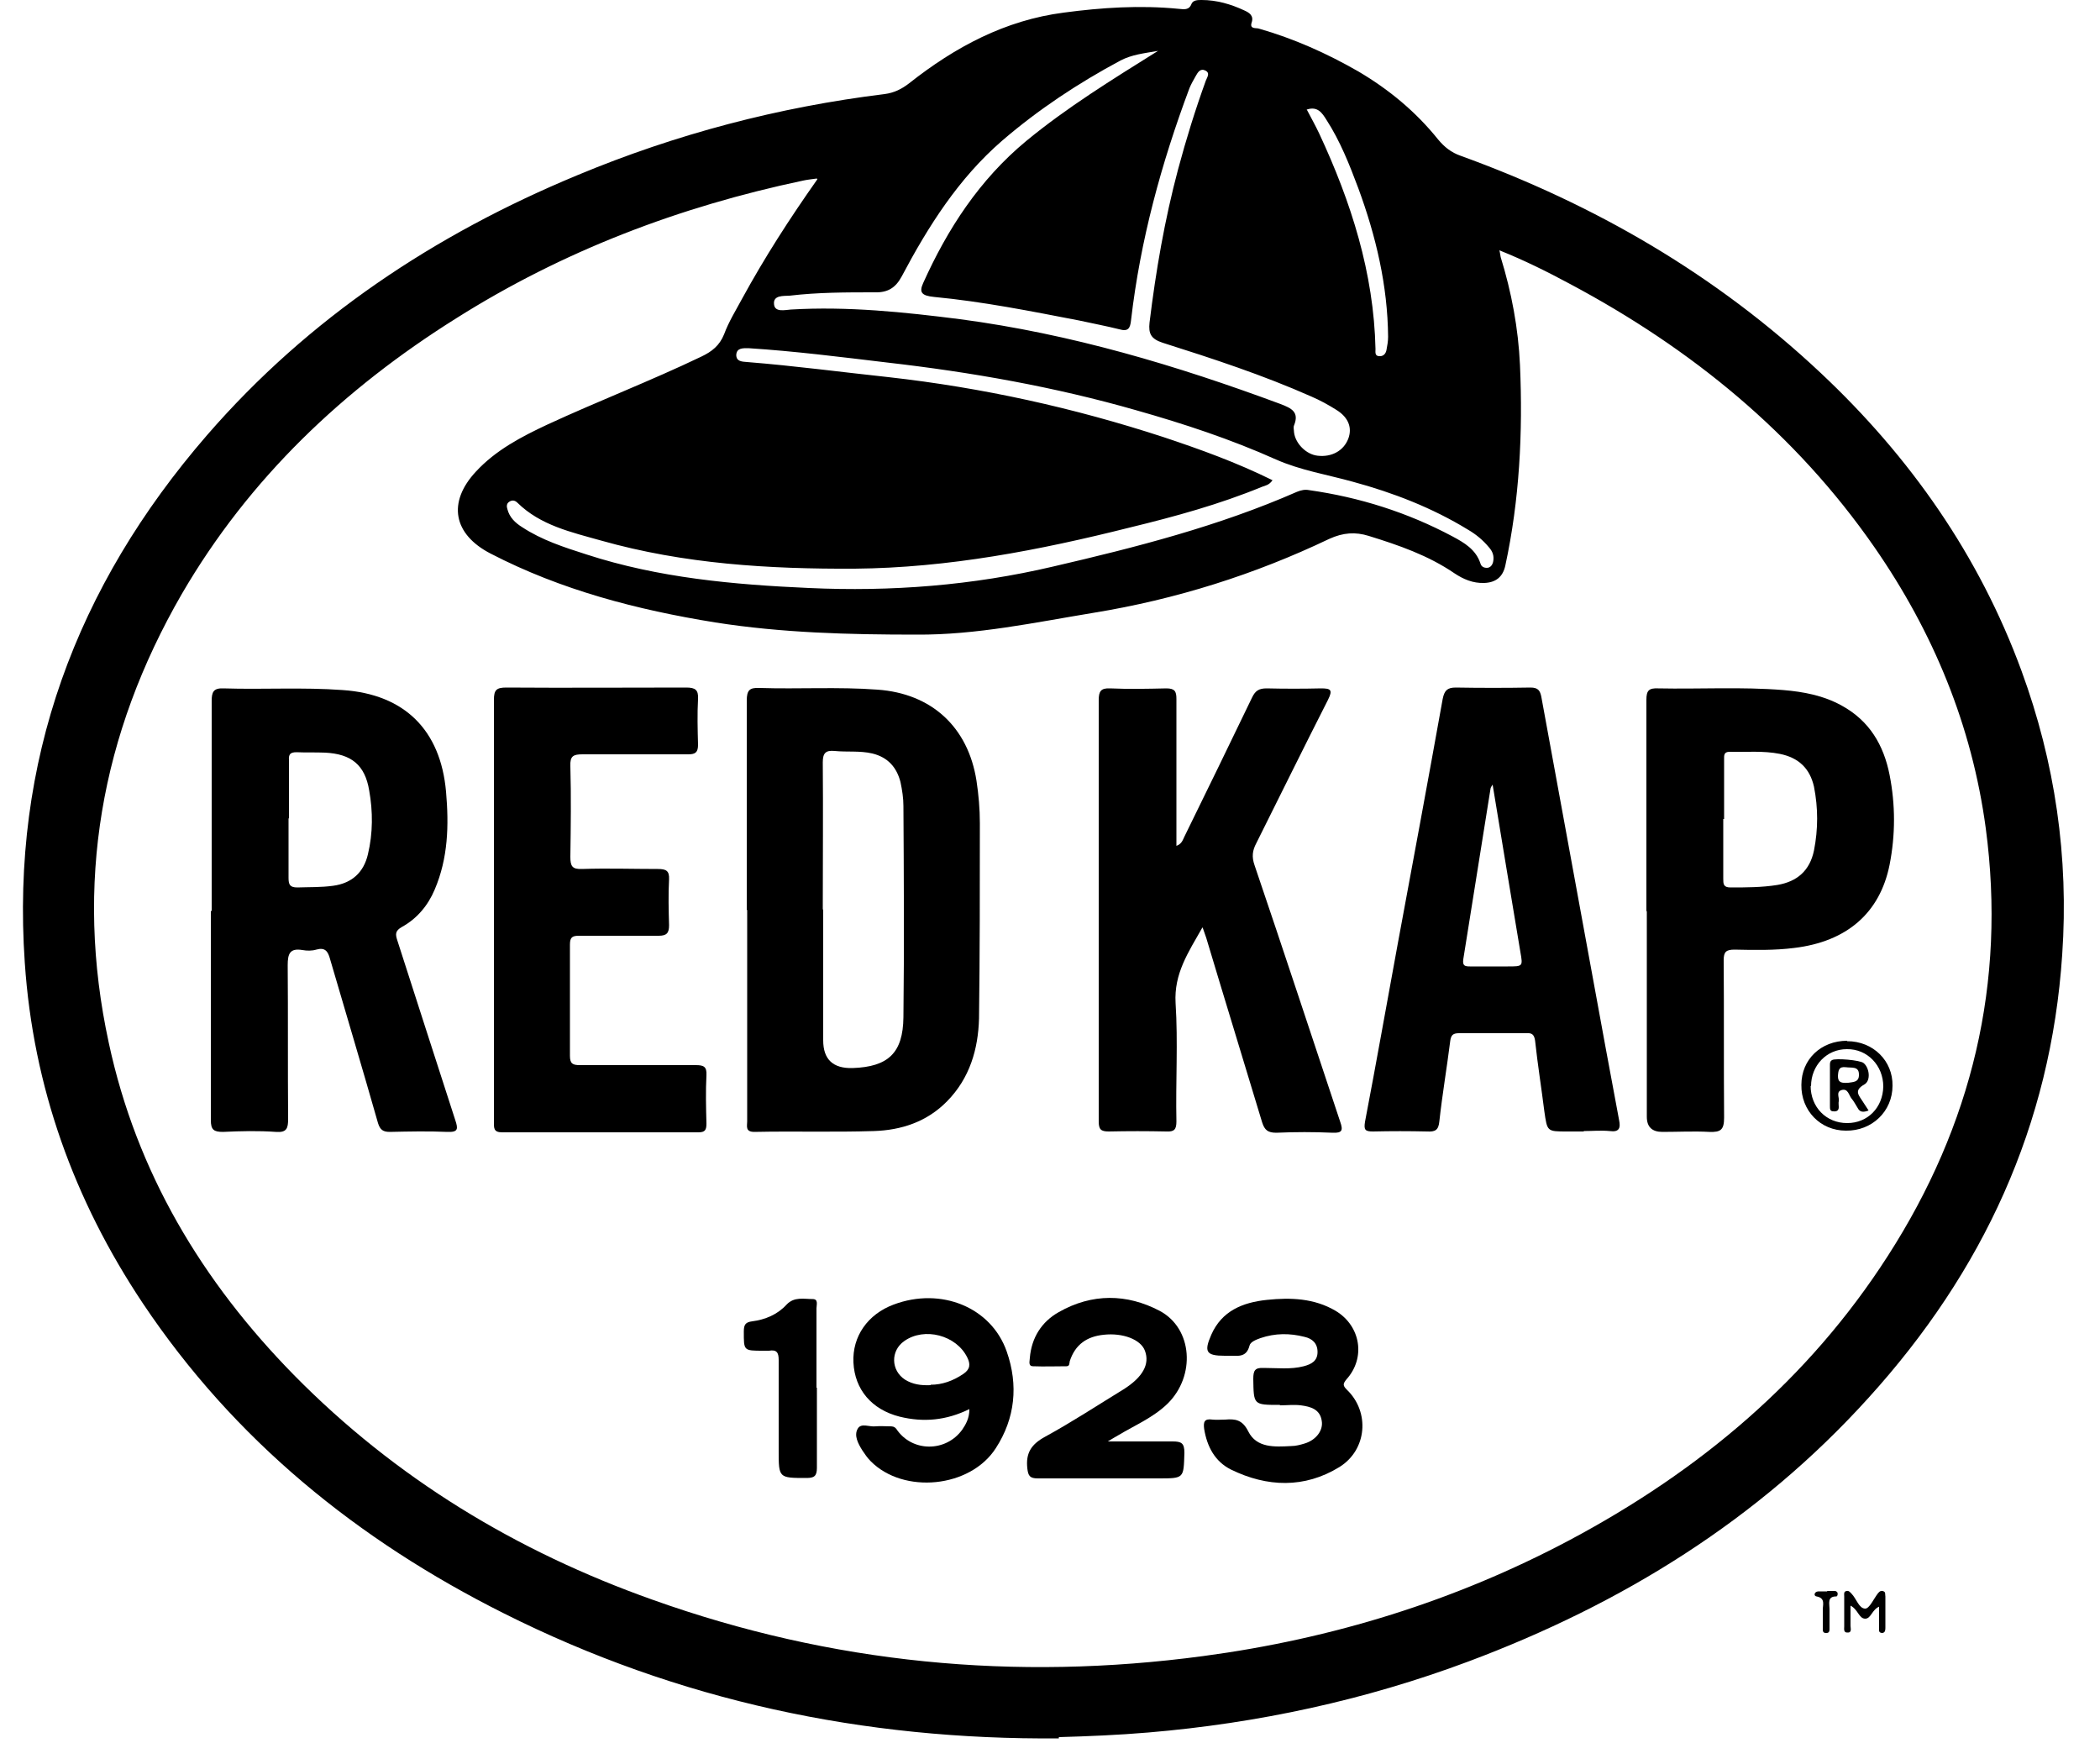 <svg width="50" height="42" viewBox="0 0 50 42" fill="none" xmlns="http://www.w3.org/2000/svg">
<g id="Group">
<path id="Vector" d="M25.21 41.39C20.57 41.43 16.15 40.5 11.99 38.41C8.52 36.67 5.58 34.29 3.4 31.03C1.76 28.57 0.79 25.88 0.59 22.92C0.26 18.12 1.81 13.96 4.93 10.36C7.35 7.57 10.35 5.58 13.75 4.17C16.1 3.19 18.54 2.55 21.06 2.24C21.29 2.21 21.47 2.12 21.65 1.98C22.74 1.12 23.93 0.48 25.33 0.3C26.23 0.18 27.14 0.12 28.06 0.21C28.19 0.22 28.31 0.25 28.37 0.09C28.41 -3.66569e-06 28.52 0 28.61 0C28.97 0 29.31 0.1 29.63 0.25C29.74 0.3 29.86 0.37 29.8 0.54C29.75 0.7 29.91 0.66 29.97 0.68C30.81 0.92 31.59 1.27 32.34 1.7C33.07 2.13 33.71 2.66 34.24 3.32C34.39 3.5 34.55 3.63 34.78 3.71C37.98 4.87 40.86 6.54 43.35 8.88C45.48 10.88 47.12 13.22 48.13 15.97C48.93 18.15 49.26 20.41 49.1 22.73C48.83 26.8 47.21 30.28 44.49 33.28C41.86 36.19 38.62 38.19 34.96 39.56C32.5 40.48 29.95 41.03 27.34 41.25C26.63 41.31 25.92 41.34 25.21 41.36V41.39ZM19.45 4.25C19.3 4.27 19.21 4.28 19.12 4.3C16.18 4.92 13.41 5.97 10.86 7.58C8.18 9.26 5.93 11.39 4.33 14.14C2.4 17.48 1.77 21.05 2.59 24.83C3.25 27.91 4.81 30.51 7 32.74C9.42 35.2 12.3 36.94 15.54 38.09C19.8 39.61 24.17 40.03 28.65 39.43C31.72 39.02 34.64 38.12 37.37 36.67C40.45 35.03 43.05 32.86 44.95 29.9C46.95 26.79 47.77 23.4 47.28 19.72C46.95 17.27 46.03 15.05 44.63 13.03C42.75 10.32 40.27 8.3 37.38 6.76C36.84 6.47 36.3 6.2 35.7 5.96C35.72 6.04 35.72 6.08 35.73 6.12C35.99 6.96 36.15 7.82 36.19 8.69C36.26 10.3 36.18 11.9 35.84 13.47C35.78 13.74 35.61 13.87 35.34 13.88C35.07 13.89 34.84 13.79 34.63 13.65C34 13.22 33.3 12.98 32.59 12.76C32.27 12.66 31.98 12.68 31.65 12.83C29.87 13.68 28 14.27 26.04 14.59C24.64 14.82 23.25 15.12 21.82 15.11C20.22 15.11 18.62 15.07 17.03 14.82C15.17 14.52 13.36 14.05 11.68 13.18C10.79 12.72 10.65 11.96 11.33 11.23C11.8 10.72 12.41 10.4 13.03 10.11C14.24 9.55 15.49 9.07 16.7 8.49C16.95 8.37 17.13 8.23 17.24 7.96C17.35 7.66 17.52 7.39 17.67 7.11C18.2 6.14 18.79 5.22 19.46 4.27L19.45 4.25ZM30.3 11.43C30.22 11.55 30.13 11.56 30.05 11.59C29.03 12.01 27.97 12.3 26.9 12.56C24.75 13.1 22.58 13.52 20.35 13.54C18.31 13.55 16.29 13.43 14.31 12.87C13.6 12.67 12.87 12.51 12.32 11.97C12.26 11.91 12.19 11.9 12.12 11.95C12.06 11.99 12.06 12.06 12.08 12.12C12.13 12.32 12.27 12.45 12.43 12.55C12.9 12.86 13.43 13.03 13.96 13.2C15.68 13.76 17.47 13.92 19.26 14C21.22 14.09 23.15 13.94 25.07 13.49C27.05 13.03 29.01 12.53 30.88 11.71C30.98 11.67 31.07 11.65 31.17 11.67C32.37 11.84 33.51 12.2 34.58 12.77C34.86 12.92 35.14 13.08 35.25 13.42C35.27 13.49 35.33 13.52 35.4 13.52C35.48 13.52 35.53 13.46 35.55 13.38C35.58 13.24 35.54 13.13 35.45 13.03C35.31 12.86 35.14 12.72 34.95 12.61C34.1 12.09 33.17 11.73 32.21 11.47C31.6 11.3 30.97 11.2 30.38 10.94C29.31 10.46 28.19 10.09 27.06 9.77C25.11 9.21 23.12 8.86 21.11 8.63C20.02 8.5 18.92 8.36 17.82 8.29C17.69 8.29 17.54 8.28 17.53 8.45C17.53 8.61 17.67 8.61 17.79 8.62C18.92 8.71 20.04 8.86 21.16 8.98C23.39 9.23 25.57 9.71 27.71 10.41C28.58 10.7 29.44 11.01 30.29 11.43H30.3ZM27.58 1.21C27.23 1.27 26.95 1.3 26.68 1.44C25.67 1.98 24.72 2.61 23.86 3.35C22.82 4.25 22.1 5.39 21.47 6.58C21.32 6.86 21.13 6.97 20.82 6.96C20.15 6.96 19.47 6.96 18.8 7.04C18.66 7.05 18.4 7.02 18.43 7.25C18.45 7.44 18.69 7.38 18.83 7.37C20.18 7.29 21.52 7.43 22.86 7.6C25.5 7.95 28.01 8.7 30.49 9.62C30.75 9.72 30.94 9.81 30.81 10.13C30.79 10.18 30.81 10.24 30.81 10.29C30.84 10.56 31.1 10.82 31.37 10.85C31.71 10.89 31.99 10.73 32.1 10.45C32.2 10.19 32.11 9.94 31.82 9.76C31.63 9.64 31.43 9.53 31.22 9.44C30.07 8.93 28.88 8.54 27.68 8.16C27.41 8.07 27.34 7.95 27.37 7.68C27.52 6.45 27.73 5.23 28.05 4.03C28.24 3.32 28.46 2.61 28.71 1.92C28.74 1.84 28.82 1.74 28.7 1.68C28.58 1.62 28.52 1.72 28.47 1.81C28.42 1.9 28.36 2 28.32 2.1C27.65 3.89 27.15 5.72 26.93 7.62C26.91 7.82 26.86 7.9 26.65 7.84C26.33 7.76 26.01 7.7 25.69 7.63C24.55 7.41 23.4 7.18 22.24 7.07C21.94 7.04 21.88 6.96 21.98 6.74C22.56 5.45 23.32 4.28 24.43 3.36C25.4 2.56 26.47 1.9 27.59 1.2L27.58 1.21ZM31.12 2.62C31.22 2.81 31.32 2.99 31.41 3.18C32.17 4.81 32.71 6.5 32.75 8.31C32.75 8.38 32.73 8.47 32.83 8.48C32.93 8.49 32.99 8.43 33.01 8.34C33.03 8.23 33.05 8.13 33.05 8.02C33.04 6.8 32.76 5.62 32.34 4.48C32.13 3.92 31.91 3.36 31.58 2.85C31.48 2.69 31.37 2.52 31.11 2.61L31.12 2.62Z" fill="black"/>
<path id="Vector_2" d="M44.75 38.25C44.57 38.32 44.55 38.54 44.41 38.54C44.26 38.54 44.24 38.32 44.06 38.23C44.06 38.41 44.06 38.56 44.06 38.71C44.06 38.77 44.1 38.88 43.98 38.87C43.89 38.87 43.91 38.78 43.91 38.72C43.91 38.48 43.91 38.25 43.91 38.01C43.91 37.96 43.89 37.89 43.97 37.88C44.02 37.87 44.05 37.91 44.08 37.94C44.2 38.06 44.26 38.3 44.41 38.3C44.51 38.3 44.61 38.07 44.71 37.94C44.75 37.89 44.79 37.86 44.85 37.89C44.9 37.91 44.88 37.97 44.89 38.01C44.89 38.26 44.89 38.5 44.89 38.75C44.89 38.8 44.89 38.87 44.82 38.88C44.72 38.88 44.74 38.81 44.74 38.75C44.74 38.59 44.74 38.43 44.74 38.25H44.75Z" fill="black"/>
<path id="Vector_3" d="M43.5 37.88C43.56 37.88 43.63 37.88 43.69 37.88C43.71 37.88 43.74 37.9 43.75 37.92C43.76 37.96 43.75 38.01 43.72 38.01C43.5 38.01 43.56 38.18 43.56 38.31C43.56 38.46 43.56 38.6 43.56 38.75C43.56 38.81 43.57 38.89 43.47 38.88C43.39 38.88 43.4 38.81 43.4 38.76C43.4 38.62 43.4 38.49 43.4 38.35C43.39 38.23 43.48 38.05 43.25 38.01C43.18 38 43.19 37.9 43.29 37.89C43.36 37.89 43.44 37.89 43.51 37.89L43.5 37.88Z" fill="black"/>
<path id="Vector_4" d="M5.04 21.69C5.04 20.02 5.04 18.35 5.04 16.69C5.04 16.48 5.08 16.38 5.32 16.39C6.27 16.42 7.21 16.36 8.16 16.43C9.63 16.53 10.49 17.38 10.62 18.85C10.69 19.65 10.67 20.43 10.35 21.18C10.19 21.56 9.93 21.87 9.57 22.07C9.41 22.16 9.41 22.24 9.46 22.39C9.92 23.82 10.38 25.25 10.84 26.67C10.91 26.88 10.91 26.96 10.65 26.95C10.2 26.93 9.74 26.94 9.28 26.95C9.12 26.95 9.05 26.9 9 26.74C8.63 25.44 8.24 24.14 7.86 22.84C7.81 22.65 7.74 22.55 7.53 22.61C7.43 22.64 7.31 22.64 7.2 22.62C6.9 22.57 6.85 22.71 6.85 22.98C6.86 24.2 6.85 25.42 6.86 26.64C6.86 26.86 6.83 26.97 6.57 26.95C6.15 26.92 5.73 26.93 5.31 26.95C5.09 26.95 5.02 26.9 5.02 26.67C5.02 25.01 5.02 23.35 5.02 21.69H5.04ZM6.87 19.48C6.87 19.95 6.87 20.43 6.87 20.9C6.87 21.06 6.9 21.13 7.08 21.13C7.36 21.12 7.64 21.13 7.93 21.09C8.38 21.03 8.66 20.77 8.76 20.34C8.88 19.84 8.88 19.32 8.79 18.82C8.69 18.21 8.36 17.95 7.74 17.92C7.51 17.91 7.28 17.92 7.06 17.91C6.91 17.91 6.87 17.96 6.88 18.1C6.88 18.56 6.88 19.03 6.88 19.49L6.87 19.48Z" fill="black"/>
<path id="Vector_5" d="M17.78 21.66C17.78 20 17.78 18.34 17.78 16.68C17.78 16.43 17.85 16.37 18.08 16.38C19.02 16.41 19.96 16.35 20.89 16.42C22.18 16.51 23.05 17.31 23.25 18.59C23.3 18.92 23.33 19.26 23.33 19.6C23.33 21.15 23.33 22.7 23.31 24.25C23.29 24.98 23.09 25.67 22.55 26.22C22.07 26.71 21.46 26.91 20.8 26.93C19.85 26.96 18.9 26.93 17.96 26.95C17.74 26.95 17.79 26.81 17.79 26.7C17.79 25.02 17.79 23.35 17.79 21.67L17.78 21.66ZM19.6 21.66C19.6 22.7 19.6 23.74 19.6 24.77C19.6 25.223 19.833 25.443 20.3 25.43C21.15 25.4 21.5 25.07 21.51 24.22C21.53 22.54 21.52 20.87 21.51 19.19C21.51 19 21.48 18.81 21.44 18.62C21.35 18.27 21.14 18.03 20.77 17.94C20.47 17.87 20.17 17.91 19.87 17.88C19.66 17.86 19.59 17.93 19.59 18.15C19.6 19.32 19.59 20.48 19.59 21.65L19.6 21.66Z" fill="black"/>
<path id="Vector_6" d="M28.63 22.08C28.29 22.68 27.95 23.18 27.99 23.88C28.05 24.81 27.99 25.76 28.01 26.7C28.01 26.89 27.96 26.95 27.77 26.94C27.31 26.93 26.86 26.93 26.4 26.94C26.21 26.94 26.16 26.89 26.16 26.7C26.16 25 26.16 23.29 26.16 21.59C26.16 19.95 26.16 18.31 26.16 16.67C26.16 16.46 26.21 16.38 26.43 16.39C26.88 16.41 27.32 16.4 27.77 16.39C27.97 16.39 28.01 16.46 28.01 16.64C28.01 17.8 28.01 18.95 28.01 20.14C28.14 20.09 28.16 20 28.2 19.92C28.74 18.82 29.28 17.71 29.81 16.61C29.89 16.44 29.98 16.39 30.16 16.39C30.59 16.4 31.02 16.4 31.45 16.39C31.68 16.39 31.74 16.42 31.62 16.66C31.04 17.8 30.48 18.94 29.91 20.08C29.82 20.25 29.8 20.4 29.87 20.6C30.56 22.63 31.23 24.67 31.91 26.71C31.98 26.91 31.96 26.98 31.73 26.97C31.28 26.95 30.84 26.95 30.39 26.97C30.19 26.97 30.11 26.91 30.05 26.72C29.61 25.26 29.16 23.8 28.72 22.33C28.7 22.27 28.68 22.21 28.64 22.1L28.63 22.08Z" fill="black"/>
<path id="Vector_7" d="M37.72 26.94C37.58 26.94 37.45 26.94 37.31 26.94C36.83 26.94 36.84 26.94 36.77 26.46C36.7 25.9 36.61 25.34 36.55 24.78C36.53 24.64 36.48 24.59 36.35 24.6C35.81 24.6 35.27 24.6 34.74 24.6C34.6 24.6 34.55 24.64 34.53 24.78C34.45 25.42 34.34 26.06 34.27 26.7C34.25 26.91 34.17 26.95 33.98 26.94C33.55 26.93 33.12 26.93 32.69 26.94C32.5 26.94 32.47 26.9 32.5 26.71C32.77 25.3 33.02 23.88 33.28 22.47C33.64 20.53 34 18.59 34.35 16.64C34.39 16.44 34.46 16.37 34.66 16.37C35.25 16.38 35.85 16.38 36.44 16.37C36.62 16.37 36.67 16.44 36.7 16.6C37.21 19.38 37.72 22.17 38.23 24.95C38.34 25.52 38.44 26.1 38.55 26.67C38.59 26.86 38.55 26.96 38.33 26.93C38.12 26.91 37.91 26.93 37.7 26.93L37.72 26.94ZM35.54 18.68C35.54 18.68 35.49 18.75 35.49 18.77C35.27 20.13 35.06 21.48 34.84 22.84C34.82 22.99 34.87 23.01 35 23.01C35.3 23.01 35.6 23.01 35.9 23.01C36.26 23.01 36.26 23.01 36.2 22.67C35.98 21.35 35.76 20.03 35.54 18.69V18.68Z" fill="black"/>
<path id="Vector_8" d="M39.2 21.69C39.2 20.01 39.2 18.34 39.2 16.66C39.2 16.44 39.26 16.38 39.48 16.39C40.47 16.41 41.47 16.35 42.46 16.43C42.94 16.47 43.42 16.56 43.85 16.8C44.51 17.16 44.85 17.74 44.99 18.45C45.13 19.16 45.13 19.88 44.99 20.59C44.76 21.74 43.97 22.42 42.72 22.57C42.25 22.63 41.77 22.62 41.3 22.61C41.1 22.61 41.04 22.66 41.04 22.86C41.05 24.11 41.04 25.36 41.05 26.61C41.05 26.9 40.97 26.96 40.7 26.95C40.33 26.93 39.95 26.95 39.58 26.95C39.333 26.95 39.21 26.83 39.21 26.59C39.21 24.96 39.21 23.33 39.21 21.7L39.2 21.69ZM41.03 19.5C41.03 19.97 41.03 20.45 41.03 20.92C41.03 21.04 41.03 21.13 41.2 21.13C41.57 21.13 41.95 21.13 42.32 21.07C42.79 20.99 43.09 20.73 43.19 20.25C43.29 19.74 43.29 19.24 43.19 18.73C43.09 18.29 42.82 18.04 42.38 17.95C41.98 17.87 41.58 17.91 41.18 17.9C41.04 17.9 41.05 17.99 41.05 18.08C41.05 18.55 41.05 19.03 41.05 19.5H41.03Z" fill="black"/>
<path id="Vector_9" d="M11.76 21.64C11.76 19.98 11.76 18.32 11.76 16.66C11.76 16.43 11.82 16.37 12.05 16.37C13.48 16.38 14.91 16.37 16.34 16.37C16.56 16.37 16.63 16.43 16.62 16.64C16.6 17 16.61 17.37 16.62 17.73C16.62 17.91 16.56 17.96 16.39 17.96C15.55 17.96 14.71 17.96 13.87 17.96C13.65 17.96 13.57 18 13.58 18.24C13.6 18.96 13.59 19.68 13.58 20.4C13.58 20.62 13.62 20.7 13.86 20.69C14.46 20.67 15.06 20.69 15.66 20.69C15.86 20.69 15.94 20.73 15.93 20.94C15.91 21.3 15.92 21.67 15.93 22.03C15.93 22.22 15.87 22.28 15.68 22.28C15.05 22.28 14.42 22.28 13.79 22.28C13.63 22.28 13.57 22.31 13.57 22.49C13.57 23.37 13.57 24.26 13.57 25.14C13.57 25.33 13.64 25.36 13.81 25.36C14.73 25.36 15.65 25.36 16.57 25.36C16.76 25.36 16.83 25.4 16.82 25.6C16.8 25.98 16.81 26.37 16.82 26.75C16.82 26.9 16.79 26.96 16.63 26.96C15.07 26.96 13.51 26.96 11.95 26.96C11.75 26.96 11.76 26.85 11.76 26.72C11.76 25.03 11.76 23.35 11.76 21.66V21.64Z" fill="black"/>
<path id="Vector_10" d="M23.08 33.55C22.53 33.82 21.99 33.87 21.42 33.73C20.75 33.56 20.35 33.08 20.32 32.44C20.29 31.82 20.66 31.29 21.28 31.06C22.4 30.64 23.6 31.12 23.97 32.18C24.25 32.98 24.17 33.77 23.71 34.48C23.1 35.43 21.51 35.58 20.73 34.79C20.65 34.71 20.59 34.62 20.53 34.53C20.43 34.37 20.33 34.18 20.42 34.02C20.5 33.87 20.7 33.98 20.85 33.96C20.96 33.95 21.07 33.96 21.18 33.96C21.24 33.96 21.29 33.96 21.34 34.02C21.71 34.58 22.52 34.58 22.91 34.04C23 33.91 23.08 33.76 23.08 33.56V33.55ZM22.16 32.97C22.43 32.97 22.69 32.88 22.94 32.71C23.1 32.6 23.11 32.48 23.03 32.32C22.77 31.79 22.01 31.59 21.53 31.93C21.2 32.16 21.21 32.63 21.55 32.85C21.73 32.96 21.92 32.99 22.16 32.98V32.97Z" fill="black"/>
<path id="Vector_11" d="M30.47 33.45C29.84 33.45 29.85 33.45 29.84 32.83C29.84 32.63 29.88 32.56 30.09 32.57C30.41 32.57 30.73 32.61 31.04 32.53C31.23 32.48 31.37 32.4 31.37 32.19C31.37 31.98 31.24 31.87 31.06 31.83C30.71 31.74 30.36 31.74 30.01 31.86C29.9 31.9 29.77 31.95 29.75 32.04C29.67 32.35 29.44 32.27 29.24 32.28C29.21 32.28 29.19 32.28 29.16 32.28C28.72 32.28 28.66 32.19 28.84 31.78C29.09 31.21 29.59 31.01 30.16 30.95C30.73 30.89 31.29 30.91 31.8 31.21C32.4 31.57 32.52 32.33 32.06 32.84C31.97 32.95 31.97 32.99 32.07 33.09C32.62 33.62 32.55 34.52 31.89 34.93C31.06 35.44 30.17 35.41 29.31 34.99C28.93 34.8 28.74 34.45 28.67 34.02C28.65 33.86 28.67 33.77 28.87 33.8C28.97 33.81 29.07 33.8 29.17 33.8C29.41 33.78 29.58 33.8 29.72 34.08C29.92 34.48 30.35 34.45 30.74 34.43C30.85 34.43 30.96 34.4 31.06 34.37C31.33 34.29 31.51 34.06 31.47 33.83C31.43 33.55 31.2 33.49 30.97 33.46C30.81 33.44 30.64 33.46 30.48 33.46L30.47 33.45Z" fill="black"/>
<path id="Vector_12" d="M26.35 34.32C26.92 34.32 27.42 34.32 27.92 34.32C28.13 34.32 28.2 34.36 28.2 34.59C28.18 35.2 28.2 35.2 27.58 35.2C26.62 35.2 25.67 35.2 24.71 35.2C24.52 35.2 24.48 35.14 24.46 34.96C24.42 34.6 24.55 34.39 24.88 34.21C25.52 33.86 26.13 33.46 26.75 33.08C27.21 32.79 27.38 32.48 27.26 32.16C27.16 31.89 26.73 31.73 26.28 31.78C25.88 31.82 25.6 32.01 25.47 32.41C25.46 32.46 25.47 32.53 25.39 32.53C25.13 32.53 24.86 32.54 24.6 32.53C24.47 32.53 24.52 32.4 24.52 32.33C24.56 31.85 24.8 31.47 25.21 31.24C26 30.79 26.83 30.8 27.61 31.21C28.4 31.63 28.47 32.76 27.8 33.42C27.46 33.75 27.03 33.93 26.63 34.17C26.56 34.21 26.49 34.25 26.36 34.33L26.35 34.32Z" fill="black"/>
<path id="Vector_13" d="M19.45 33.04C19.45 33.68 19.45 34.32 19.45 34.95C19.45 35.15 19.38 35.19 19.2 35.19C18.54 35.19 18.54 35.19 18.54 34.54C18.54 33.82 18.54 33.1 18.54 32.38C18.54 32.2 18.49 32.13 18.31 32.16C18.27 32.16 18.22 32.16 18.17 32.16C17.7 32.16 17.71 32.16 17.71 31.7C17.71 31.54 17.75 31.48 17.91 31.46C18.22 31.42 18.51 31.3 18.73 31.06C18.91 30.87 19.14 30.93 19.35 30.93C19.49 30.93 19.44 31.07 19.44 31.15C19.44 31.78 19.44 32.41 19.44 33.04H19.45Z" fill="black"/>
<path id="Vector_14" d="M43.98 24.79C44.6 24.79 45.07 25.26 45.06 25.85C45.06 26.46 44.57 26.93 43.95 26.92C43.34 26.92 42.88 26.44 42.89 25.83C42.89 25.22 43.36 24.78 43.98 24.78V24.79ZM43.11 25.85C43.11 26.36 43.48 26.74 43.98 26.74C44.47 26.74 44.83 26.37 44.84 25.87C44.84 25.37 44.46 24.97 43.97 24.98C43.49 24.98 43.12 25.37 43.12 25.86L43.11 25.85Z" fill="black"/>
<path id="Vector_15" d="M44.49 26.44C44.36 26.49 44.28 26.48 44.23 26.38C44.18 26.3 44.14 26.22 44.08 26.15C44.02 26.07 44 25.92 43.86 25.95C43.7 25.99 43.8 26.13 43.78 26.22C43.77 26.26 43.78 26.31 43.78 26.36C43.78 26.44 43.73 26.47 43.65 26.46C43.57 26.46 43.57 26.4 43.57 26.34C43.57 26.01 43.57 25.68 43.57 25.36C43.57 25.31 43.57 25.27 43.62 25.24C43.7 25.19 44.29 25.24 44.37 25.31C44.51 25.42 44.55 25.73 44.39 25.82C44.12 25.97 44.27 26.09 44.36 26.24C44.4 26.3 44.44 26.36 44.49 26.44ZM44.01 25.78C44.1 25.76 44.27 25.78 44.26 25.58C44.26 25.38 44.08 25.43 43.95 25.41C43.78 25.39 43.77 25.48 43.76 25.62C43.76 25.78 43.85 25.79 44.01 25.78Z" fill="black"/>
</g>
</svg>
